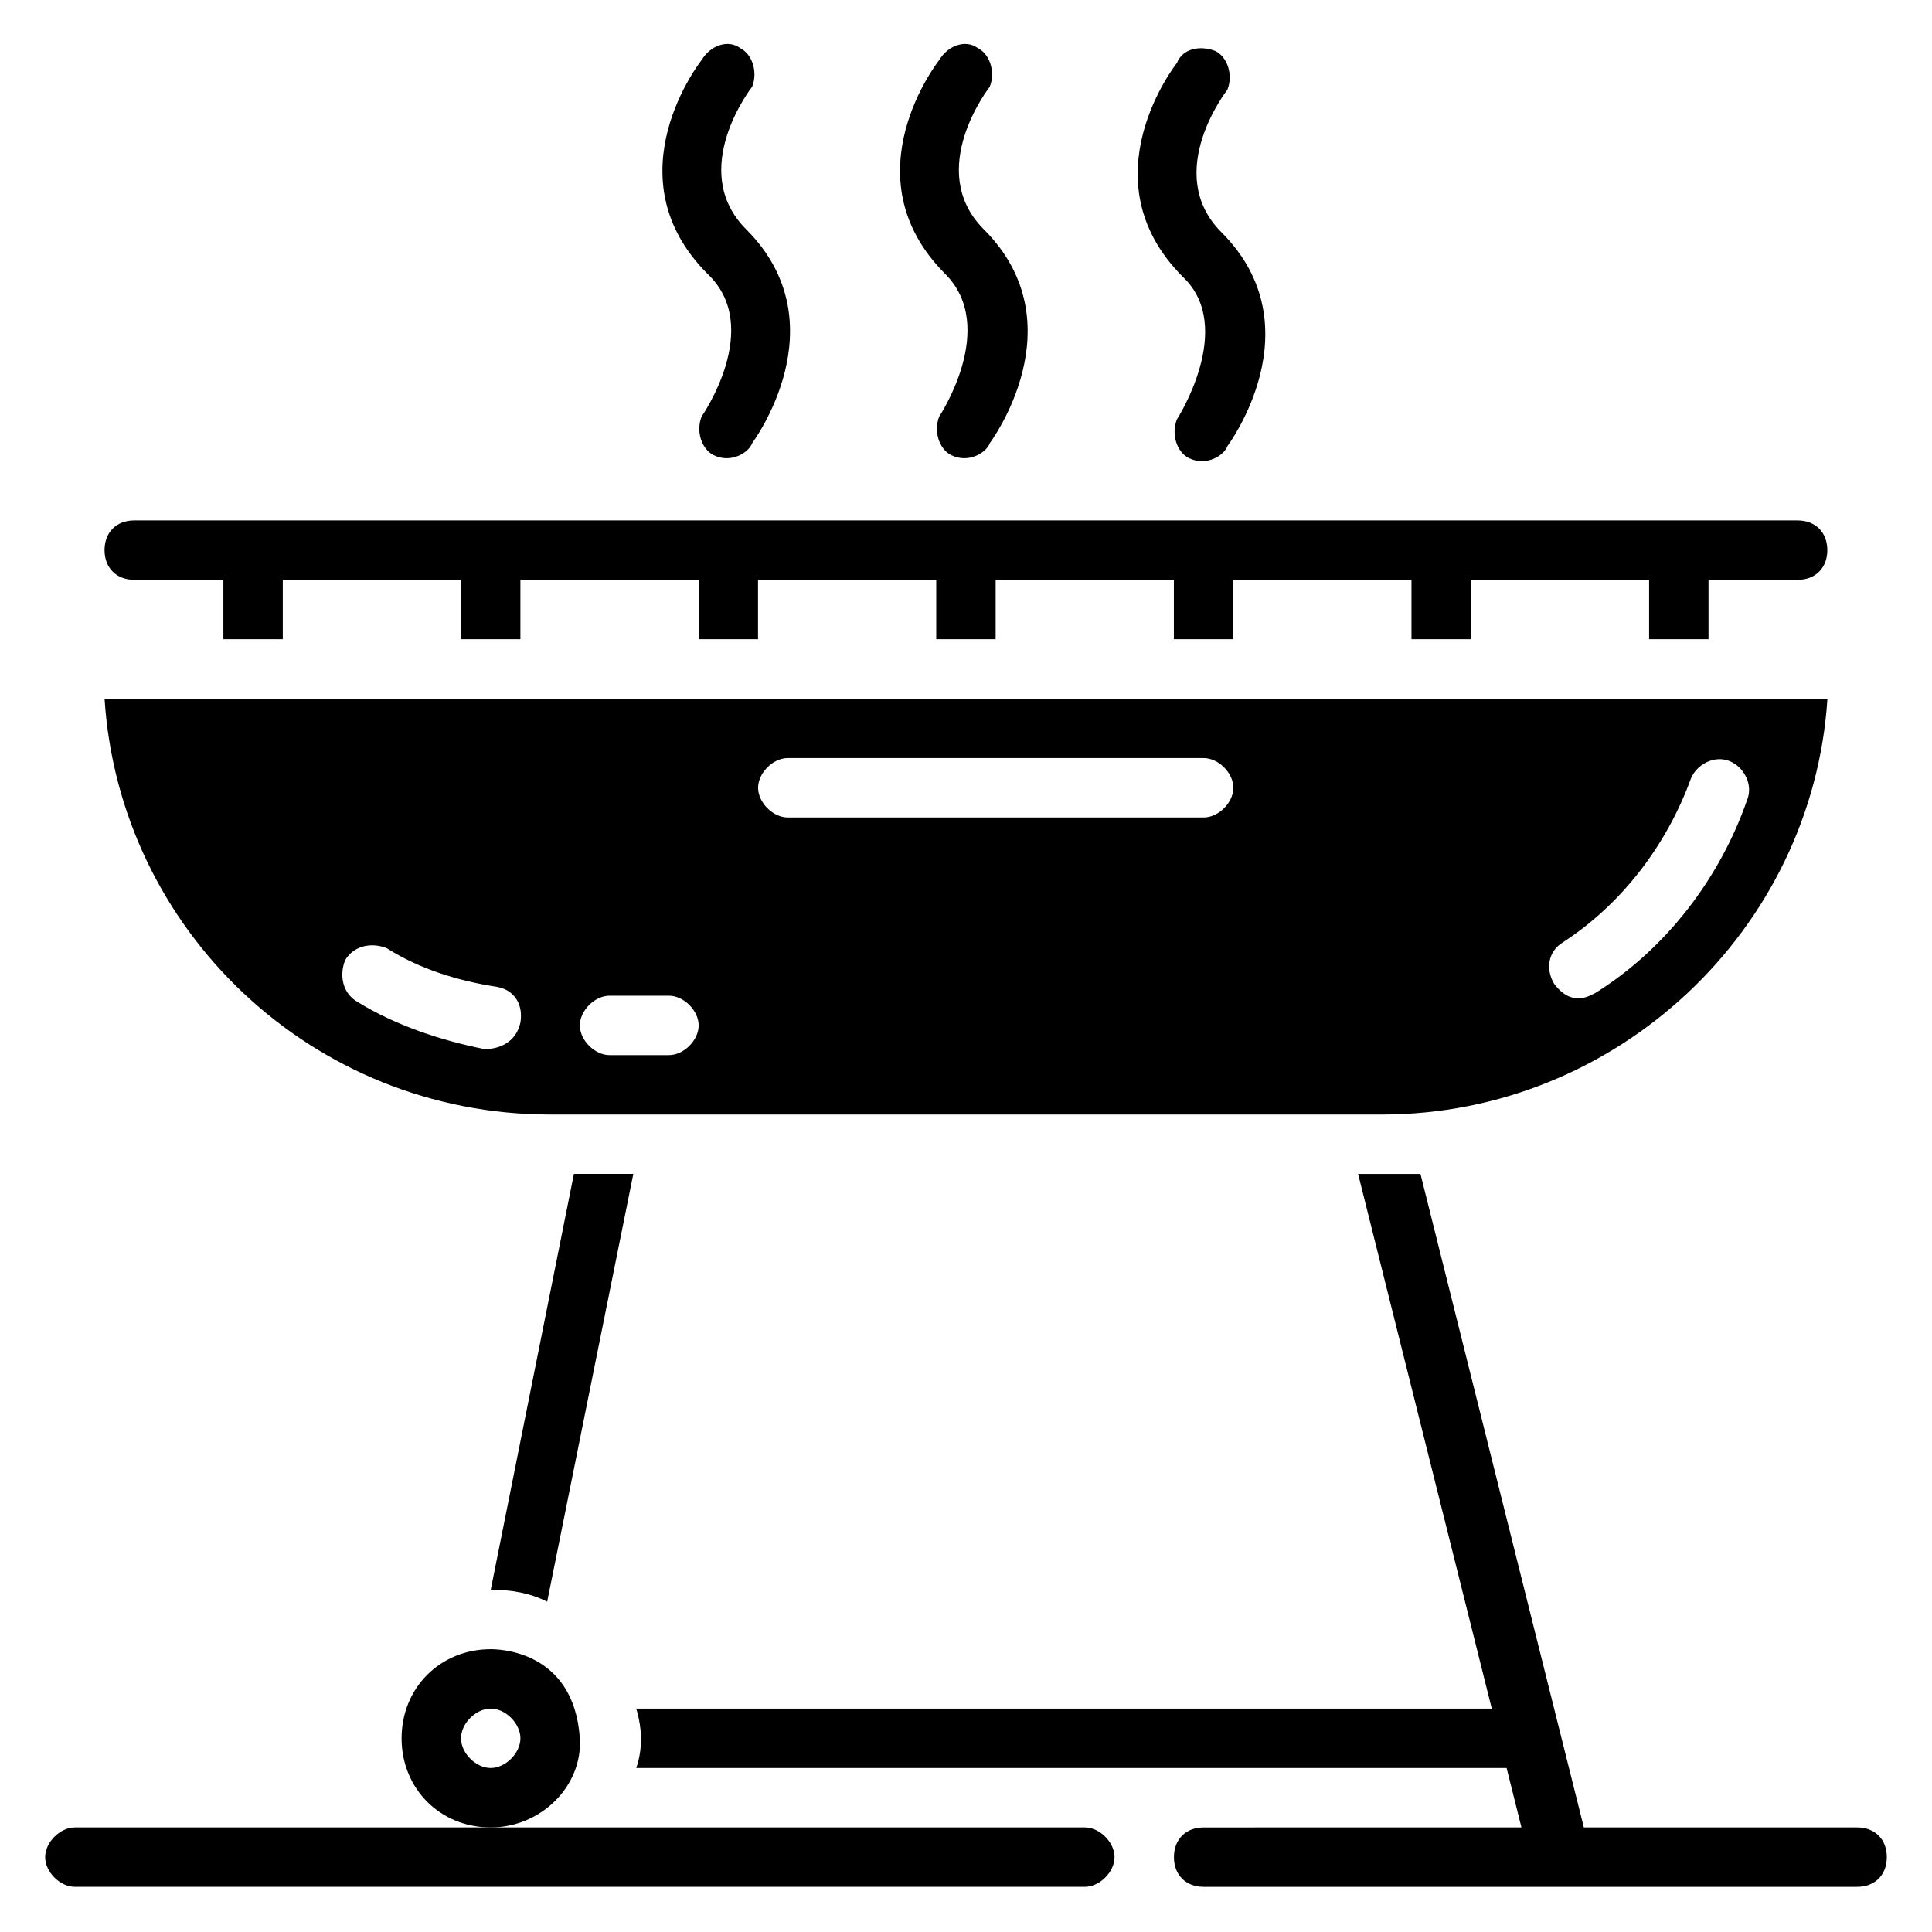 <?xml version="1.0" encoding="UTF-8"?>
<!-- Uploaded to: ICON Repo, www.iconrepo.com, Generator: ICON Repo Mixer Tools -->
<svg fill="#000000" width="800px" height="800px" version="1.1" viewBox="144 144 512 512" xmlns="http://www.w3.org/2000/svg">
 <g>
  <path d="m628.29 329.15h-456.58c3.938 61.402 55.105 110.21 118.08 110.21h220.42c62.184 0.004 114.14-48.805 118.08-110.21zm-70.062 64.551c15.742-10.234 27.551-25.977 33.852-43.297 1.574-3.938 6.297-6.297 10.234-4.723 3.938 1.574 6.297 6.297 4.723 10.234-7.086 20.469-21.254 39.359-40.148 51.168-1.574 0.789-6.297 3.938-11.02-2.363-2.363-3.934-1.578-8.656 2.359-11.02zm-285.75 28.34c-11.809-2.363-23.617-6.297-33.852-12.594-3.938-2.363-4.723-7.086-3.148-11.02 2.363-3.938 7.086-4.723 11.02-3.148 8.66 5.512 18.895 8.66 29.125 10.234 4.723 0.789 7.086 4.723 6.297 9.445-1.57 7.082-8.656 7.082-9.441 7.082zm48.805 1.574h-15.742c-3.938 0-7.871-3.938-7.871-7.871 0-3.938 3.938-7.871 7.871-7.871h15.742c3.938 0 7.871 3.938 7.871 7.871 0 3.938-3.934 7.871-7.871 7.871zm141.7-62.977h-110.21c-3.938 0-7.871-3.938-7.871-7.871 0-3.938 3.938-7.871 7.871-7.871h110.21c3.938 0 7.871 3.938 7.871 7.871 0.004 3.938-3.934 7.871-7.867 7.871z"/>
  <path d="m297.66 604.67c-1.574-23.617-22.043-23.617-23.617-23.617-13.383 0-23.617 10.234-23.617 23.617s10.234 23.617 23.617 23.617 24.402-11.023 23.617-23.617zm-23.617 7.871c-3.938 0-7.871-3.938-7.871-7.871 0-3.938 3.938-7.871 7.871-7.871 3.938 0 7.871 3.938 7.871 7.871s-3.938 7.871-7.871 7.871z"/>
  <path d="m274.05 565.31c5.512 0 10.234 0.789 14.957 3.148l22.828-113.36h-15.742z"/>
  <path d="m636.16 628.29h-72.422l-6.301-25.191-36.996-148h-16.531l35.426 141.7-226.72 0.004c2.363 7.871 0.789 13.383 0 15.742h230.65l3.938 15.742-84.227 0.004c-4.723 0-7.871 3.148-7.871 7.871s3.148 7.871 7.871 7.871h173.18c4.723 0 7.871-3.148 7.871-7.871s-3.148-7.871-7.871-7.871z"/>
  <path d="m431.49 628.29h-267.65c-3.938 0-7.871 3.938-7.871 7.871 0 3.938 3.938 7.871 7.871 7.871h267.65c3.938 0 7.871-3.938 7.871-7.871 0.004-3.938-3.934-7.871-7.867-7.871z"/>
  <path d="m179.58 297.66h23.617v15.742h15.742v-15.742h47.23v15.742h15.742v-15.742h47.23v15.742h15.742v-15.742h47.23v15.742h15.742v-15.742h47.23v15.742h15.742v-15.742h47.23v15.742h15.742v-15.742h47.23v15.742h15.742v-15.742h23.617c4.723 0 7.871-3.148 7.871-7.871 0-4.723-3.148-7.871-7.871-7.871l-440.81-0.004c-4.723 0-7.871 3.148-7.871 7.871 0 4.723 3.148 7.875 7.871 7.875z"/>
  <path d="m455.89 255.15c-1.574 3.938 0 8.66 3.148 10.234 4.723 2.363 9.445-0.789 10.234-3.148 0 0 23.617-31.488-1.574-56.68-15.742-15.742 1.574-37.785 1.574-37.785 1.574-3.938 0-8.66-3.148-10.234-3.938-1.574-8.66-0.789-10.234 3.148 0 0-24.402 30.699 1.574 56.68 14.168 13.383-1.574 37.785-1.574 37.785z"/>
  <path d="m392.91 254.37c-1.574 3.938 0 8.66 3.148 10.234 4.723 2.363 9.445-0.789 10.234-3.148 0 0 23.617-31.488-1.574-56.68-15.742-15.742 1.574-37.785 1.574-37.785 1.574-3.938 0-8.66-3.148-10.234-3.148-2.363-7.875-0.789-10.234 3.148 0 0-24.402 30.699 1.574 56.68 14.168 14.168-1.574 37.785-1.574 37.785z"/>
  <path d="m329.94 254.37c-1.574 3.938 0 8.66 3.148 10.234 4.723 2.363 9.445-0.789 10.234-3.148 0 0 23.617-31.488-1.574-56.68-15.742-15.742 1.574-37.785 1.574-37.785 1.574-3.938 0-8.66-3.148-10.234-3.148-2.363-7.871-0.789-10.234 3.148 0 0-24.402 30.699 1.574 56.68 14.957 14.168-1.574 37.785-1.574 37.785z"/>
 </g>
</svg>